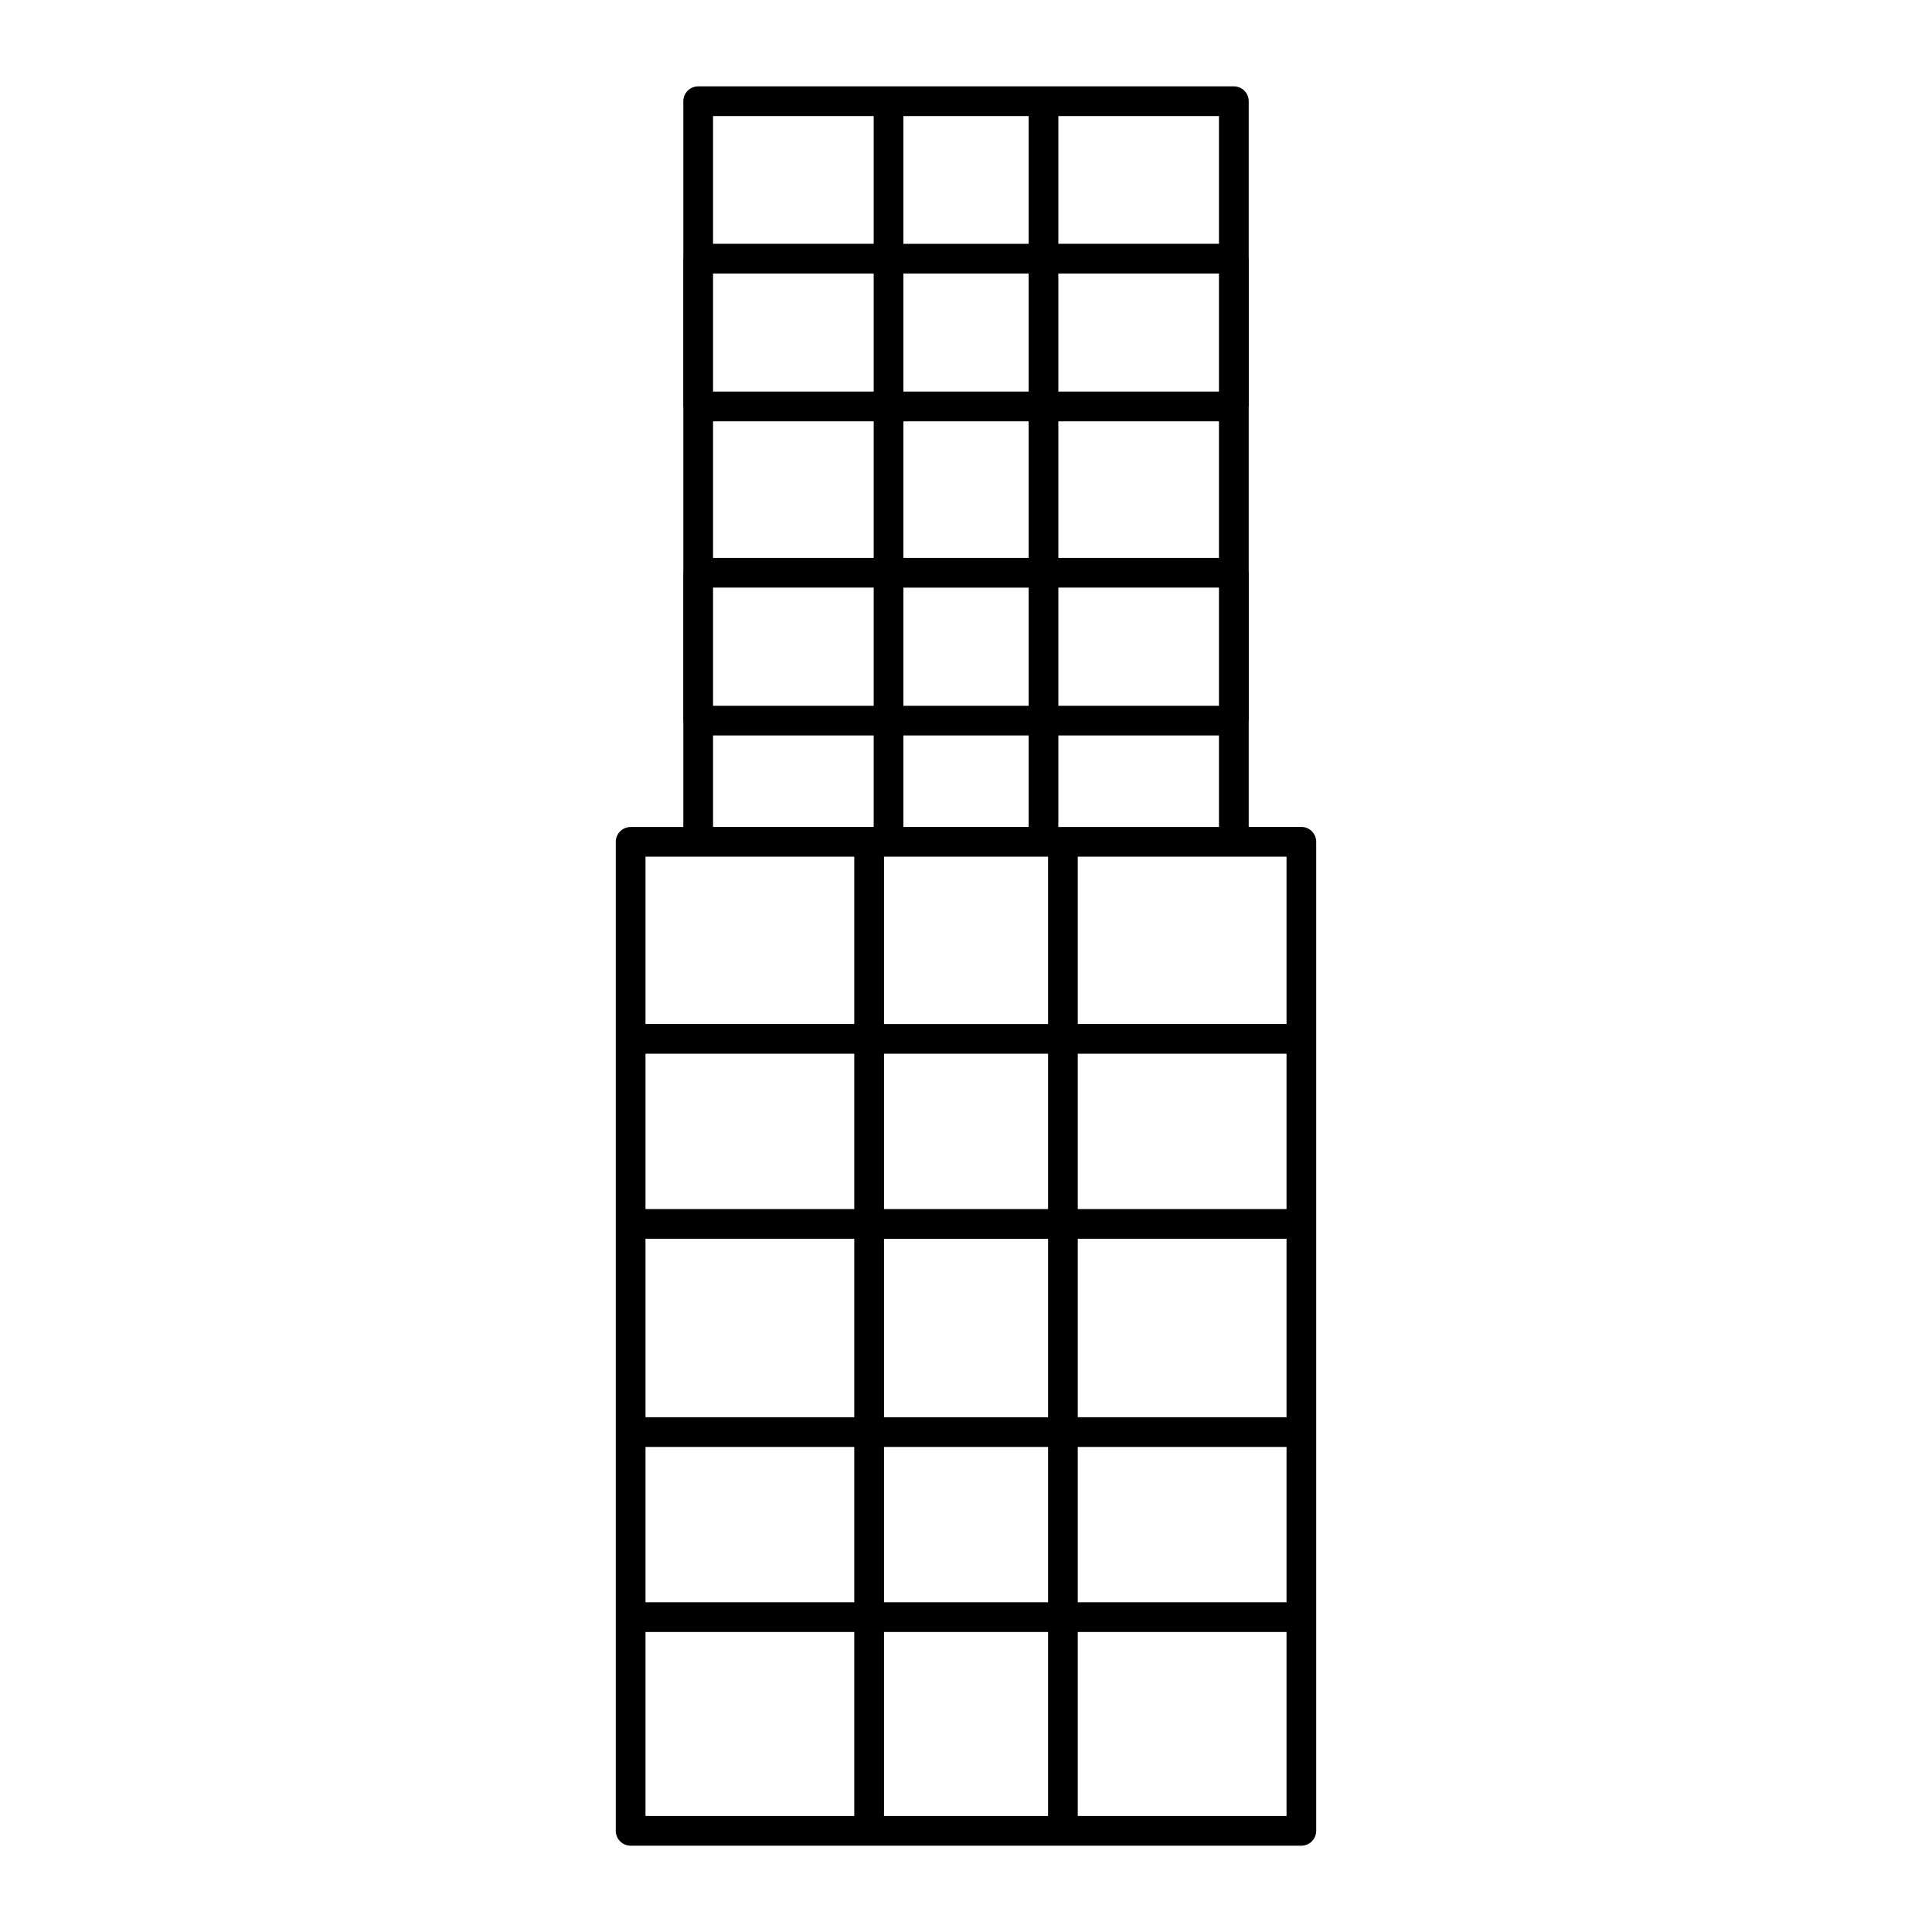 <?xml version="1.0" encoding="UTF-8"?>
<!-- Uploaded to: SVG Repo, www.svgrepo.com, Generator: SVG Repo Mixer Tools -->
<svg fill="#000000" width="800px" height="800px" version="1.1" viewBox="144 144 512 512" xmlns="http://www.w3.org/2000/svg">
 <path d="m488.88 363.15h-13.957v-28.07c0-0.039 0.023-0.07 0.023-0.117v-39.18c0-0.039-0.023-0.07-0.023-0.117v-43.84c0-0.039 0.023-0.07 0.023-0.117v-39.164c0-0.039-0.023-0.07-0.023-0.117v-41.605c0-2.172-1.762-3.938-3.938-3.938h-141.96c-2.172 0-3.938 1.762-3.938 3.938v41.613c0 0.039-0.023 0.07-0.023 0.117v39.172c0 0.039 0.023 0.07 0.023 0.117v43.84c0 0.039-0.023 0.07-0.023 0.117v39.18c0 0.039 0.023 0.07 0.023 0.117v28.07h-13.961c-2.172 0-3.938 1.762-3.938 3.938v262.09c0 2.172 1.762 3.938 3.938 3.938h177.74c2.172 0 3.938-1.762 3.938-3.938v-262.11c0.008-2.18-1.754-3.938-3.926-3.938zm-64.41-188.39h42.57v33.852h-42.57zm0 41.719h42.57v31.301h-42.57zm0 39.172h42.57v36.195h-42.57zm0 44.07h42.57v31.309h-42.57zm-41.062-124.96h33.195v33.852h-33.195zm0 41.719h33.195v31.301h-33.195zm0 39.172h33.195v36.195h-33.195zm0 44.07h33.195v31.309h-33.195zm0 39.176h33.195v24.254h-33.195zm-13.02 286.35h-55.324v-48.758h55.324zm0-56.633h-55.324v-41.164h55.324zm0-49.035h-55.324v-47.297h55.324zm0-55.168h-55.324v-41.164h55.324zm0-84.207v35.172h-55.324v-44.352h55.324zm5.148-17.051h-42.57v-24.254h42.57zm0-32.125h-42.57v-31.309h42.57zm0-39.18h-42.57v-36.195h42.57zm0-44.066h-42.57v-31.301h42.57zm0-39.172h-42.57v-33.852h42.57zm46.211 416.64h-43.477v-48.758h43.477zm0-56.633h-43.477v-41.164h43.477zm0-49.035h-43.477v-47.297h43.477zm0-55.168h-43.477v-41.164h43.477zm0-84.207v35.172h-43.477v-44.352h43.473zm2.723-17.051v-24.254h42.57v24.254zm60.473 262.09h-55.324v-48.758h55.324zm0-56.633h-55.324v-41.164h55.324zm0-49.035h-55.324v-47.297h55.324zm0-55.168h-55.324v-41.164h55.324zm0-49.035h-55.324v-44.352h55.324z"/>
</svg>